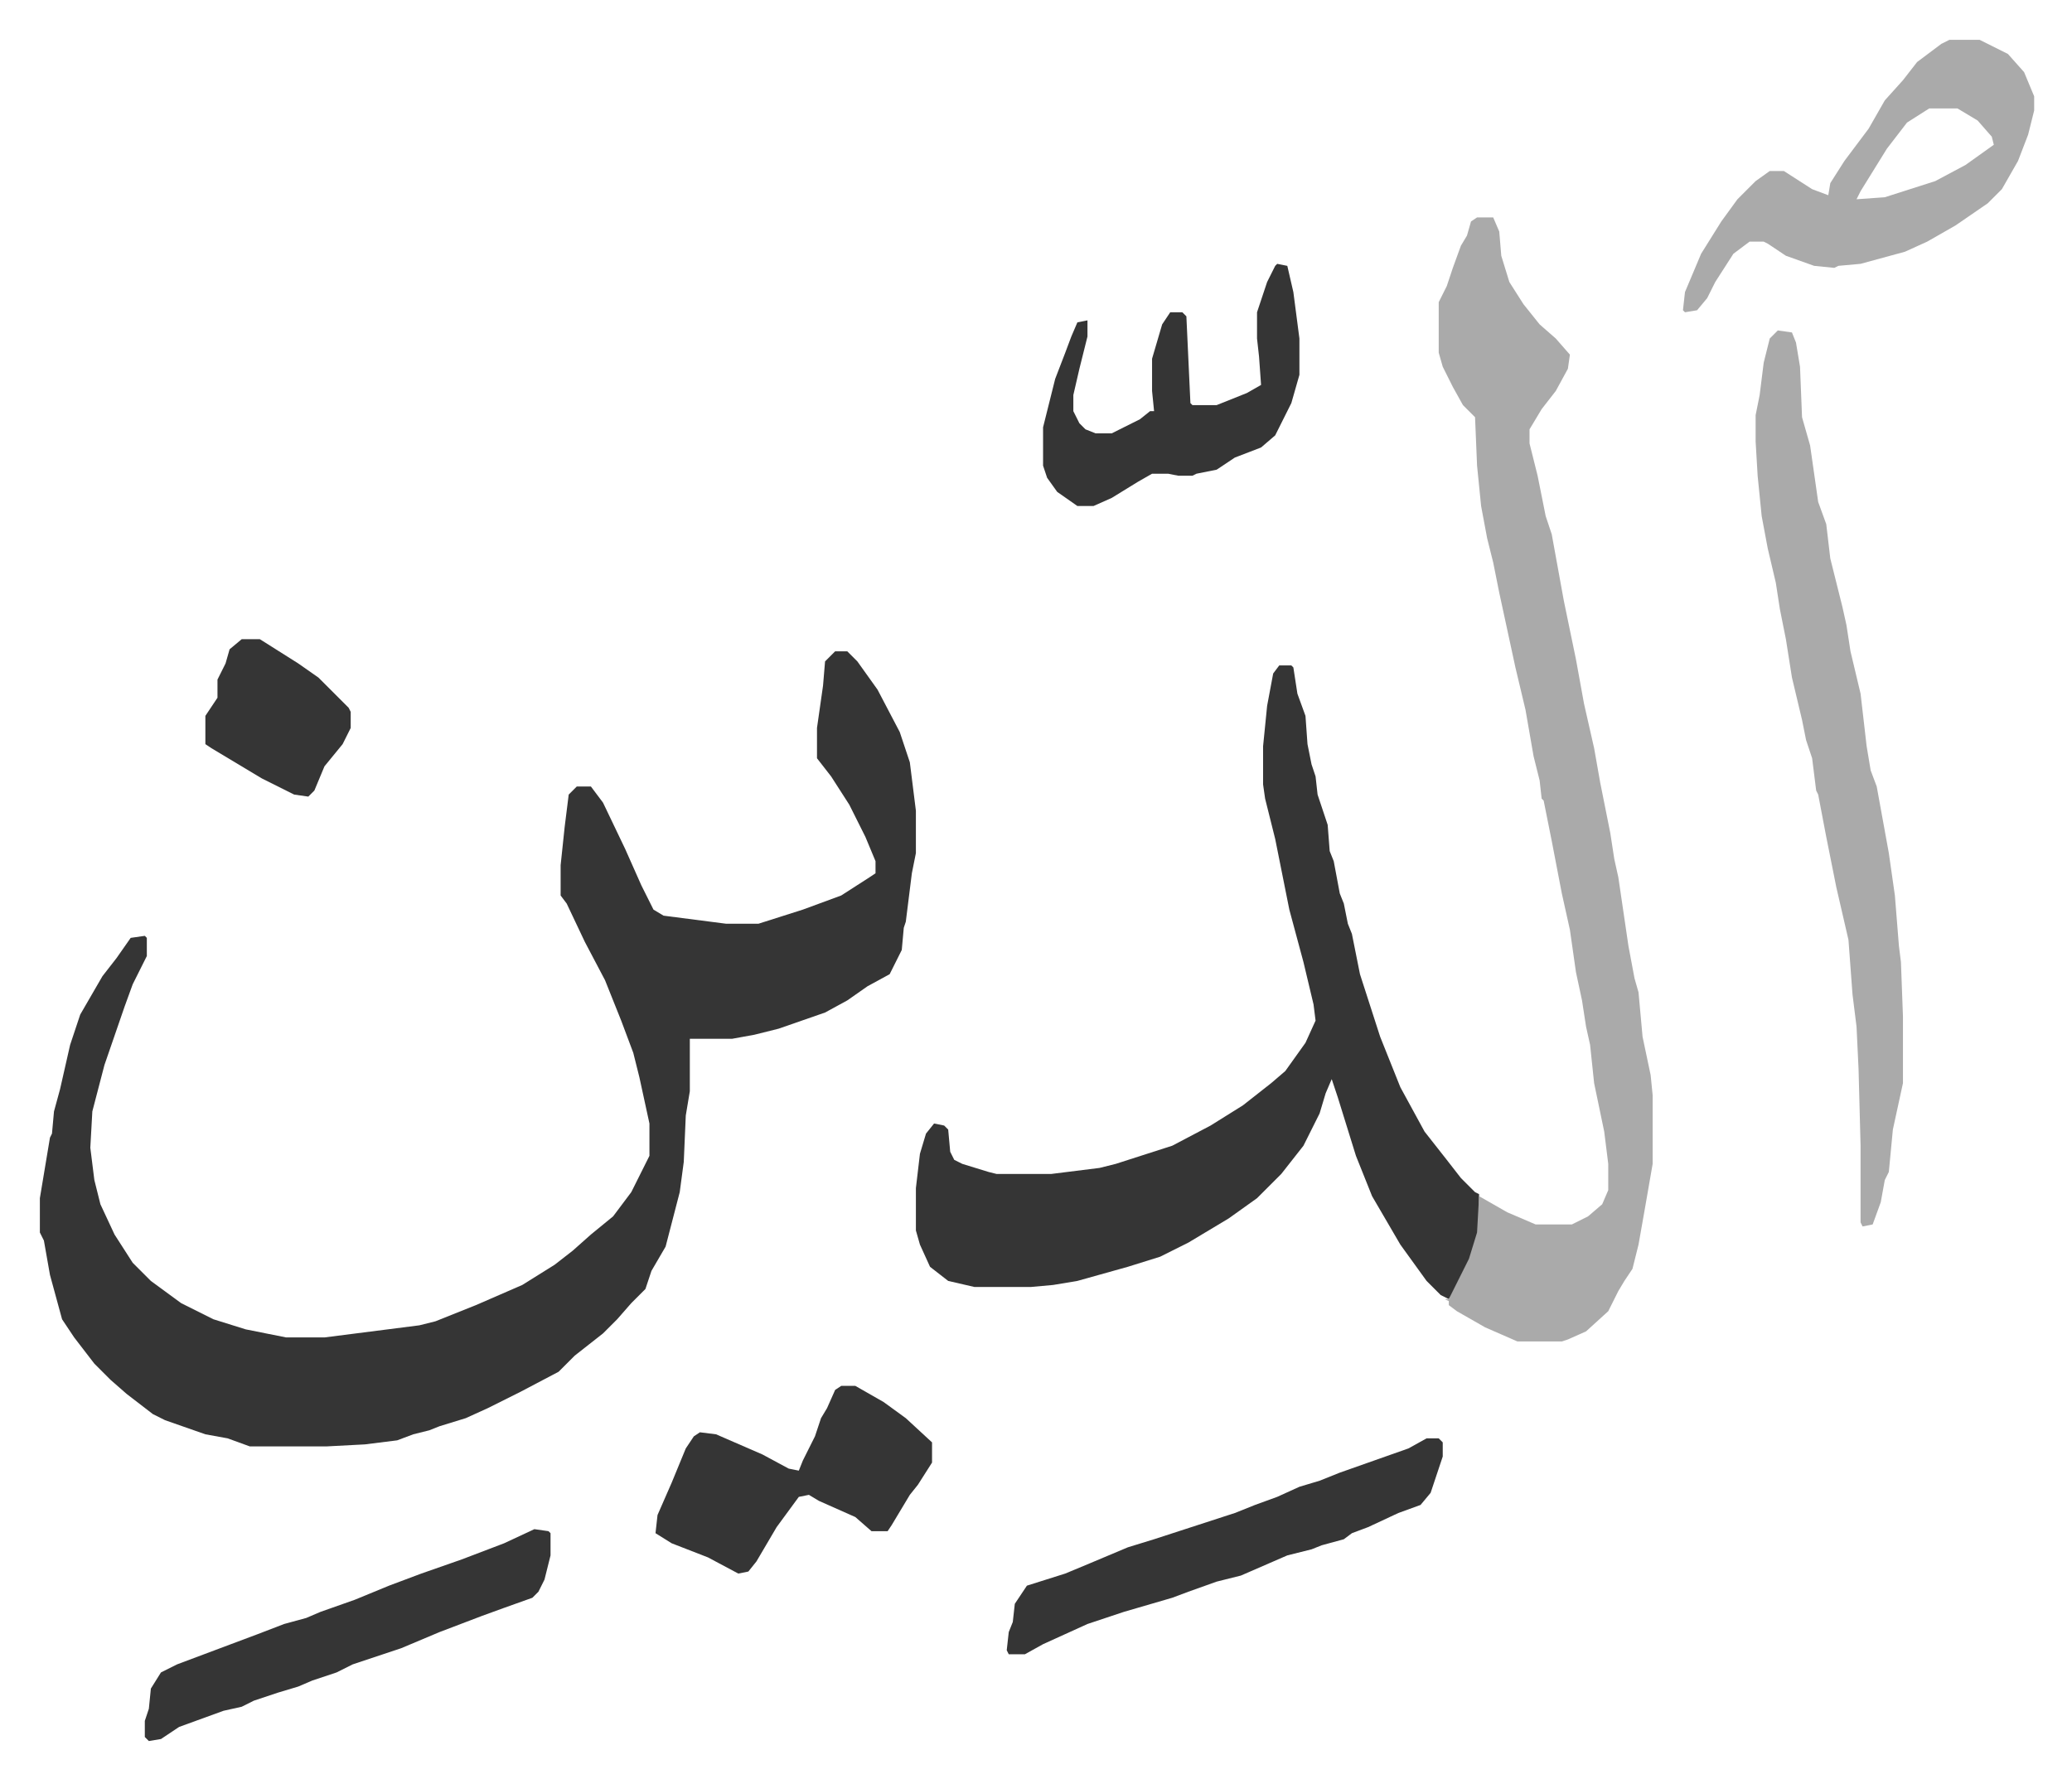 <svg xmlns="http://www.w3.org/2000/svg" role="img" viewBox="-19.74 310.26 1026.48 881.48"><path fill="#353535" id="rule_normal" d="M394 633h6l5 5 10 14 11 21 5 15 3 24v21l-2 10-3 24-1 3-1 11-6 12-11 6-10 7-11 6-23 8-12 3-11 2h-21v26l-2 12-1 23-2 15-7 27-7 12-3 9-7 7-7 8-7 7-14 11-8 8-19 10-16 8-11 5-13 4-5 2-8 2-8 3-16 2-19 1h-38l-11-4-11-2-20-7-6-3-13-10-8-7-8-8-10-13-6-9-6-22-3-17-2-4v-17l5-30 1-2 1-11 3-11 5-22 5-15 11-19 7-9 7-10 7-1 1 1v9l-7 14-4 11-10 29-6 23-1 18 2 16 3 12 7 15 9 14 9 9 15 11 16 8 16 5 20 4h19l47-6 8-2 20-8 23-10 16-10 9-7 9-8 11-9 9-12 8-16 1-2v-16l-5-23-3-12-6-16-8-20-10-19-9-19-3-4v-15l2-19 2-16 4-4h7l6 8 11 23 8 18 6 12 5 3 31 4h16l22-7 19-7 14-9 3-2v-6l-5-12-8-16-9-14-7-9v-15l3-21 1-12zm220 7h6l1 1 2 13 4 11 1 14 2 10 2 6 1 9 5 15 1 13 2 5 3 16 2 5 2 10 2 5 4 20 10 31 10 25 12 22 11 14 7 9 7 7 2 1v19l-6 18-6 11-3 4-4-2-7-7-13-18-14-24-8-20-9-29-3-9-3 7-3 10-8 16-11 14-12 12-14 10-20 12-14 7-16 5-25 7-12 2-11 1h-28l-13-3-9-7-5-11-2-7v-21l2-17 3-10 4-5 5 1 2 2 1 11 2 4 4 2 13 4 4 1h27l24-3 8-2 28-9 19-10 16-10 14-11 7-6 10-14 5-11-1-8-5-21-7-26-7-35-5-20-1-7v-19l2-20 3-16z"/><path fill="#aaa" id="rule_hamzat_wasl" d="M712 418h8l3 7 1 12 4 13 7 11 8 10 8 7 7 8-1 7-6 11-7 9-6 10v7l4 16 4 20 3 9 6 33 6 29 4 22 5 22 3 17 5 25 2 13 2 9 5 34 3 16 2 7 2 22 4 19 1 10v34l-4 23-3 17-3 12-4 6-3 5-5 10-11 10-9 4-3 1h-22l-16-7-14-8-4-3v-2l-2-1h2l2-4 8-16 4-13 1-18 14 8 14 6h18l8-4 7-6 3-7v-13l-2-16-5-24-2-19-2-9-2-13-3-14-3-21-4-18-5-26-4-20-1-1-1-9-3-12-4-23-5-21-8-37-3-15-3-12-3-16-2-20-1-24-6-6-5-9-5-10-2-7v-25l4-8 3-9 4-11 3-5 2-7zm149 56l7 1 2 5 2 12 1 25 4 14 4 28 4 11 2 17 6 24 2 9 2 13 5 21 3 26 2 12 3 8 6 33 3 21 2 25 1 8 1 27v33l-5 23-2 21-2 4-2 11-4 11-5 1-1-2v-38l-1-38-1-21-2-16-2-27-6-26-5-25-4-21-1-2-2-16-3-9-2-10-5-21-3-19-3-15-2-13-4-17-3-16-2-20-1-17v-13l2-10 2-16 3-12zm85-144h15l14 7 8 9 5 12v7l-3 12-5 13-8 14-7 7-16 11-14 8-11 5-22 6-11 1-2 1-10-1-14-5-9-6-2-1h-7l-8 6-9 14-4 8-5 6-6 1-1-1 1-9 8-19 10-16 8-11 9-9 7-5h7l14 9 8 3 1-6 7-11 12-16 8-14 9-10 7-9 12-9zm-10 34l-11 7-10 13-13 21-2 4 14-1 25-8 15-8 14-10-1-4-7-8-10-6z"/><path fill="#353535" id="rule_normal" d="M687 1023h6l2 2v7l-6 18-5 6-11 4-15 7-8 3-4 3-11 3-5 2-12 3-23 10-12 3-14 5-8 3-24 7-18 6-22 10-9 5h-8l-1-2 1-9 2-5 1-9 6-9 19-6 12-5 19-8 13-4 40-13 10-4 11-4 11-5 10-3 10-4 17-6 17-6zm-290-26h7l14 8 11 8 13 12v10l-7 11-4 5-9 15-2 3h-8l-8-7-18-8-5-3-5 1-11 15-10 17-4 5-5 1-15-8-18-7-8-5 1-9 7-16 7-17 4-6 3-2 8 1 23 10 13 7 5 1 2-5 6-12 3-9 3-5 4-9zm-152 71l7 1 1 1v11l-3 12-3 6-3 3-14 5-11 4-21 8-19 8-24 8-8 4-12 4-7 3-10 3-12 4-6 3-9 2-22 8-9 6-6 1-2-2v-8l2-6 1-10 5-8 8-4 16-6 24-9 13-5 11-3 7-3 17-6 17-7 16-6 20-7 21-8zm368-627l5 1 3 13 3 23v18l-4 14-8 16-7 6-13 5-9 6-10 2-2 1h-7l-5-1h-8l-7 4-13 8-9 4h-8l-10-7-5-7-2-6v-19l6-24 5-13 3-8 3-7 5-1v8l-4 16-3 13v8l3 6 3 3 5 2h8l14-7 5-4h2l-1-10v-16l5-17 4-6h6l2 2 2 43 1 1h12l15-6 7-4-1-14-1-9v-13l5-15 4-8zM100 627h9l19 12 10 7 15 15 1 2v8l-4 8-9 11-5 12-3 3-7-1-16-8-25-15-3-2v-14l6-9v-9l4-8 2-7z"/></svg>
